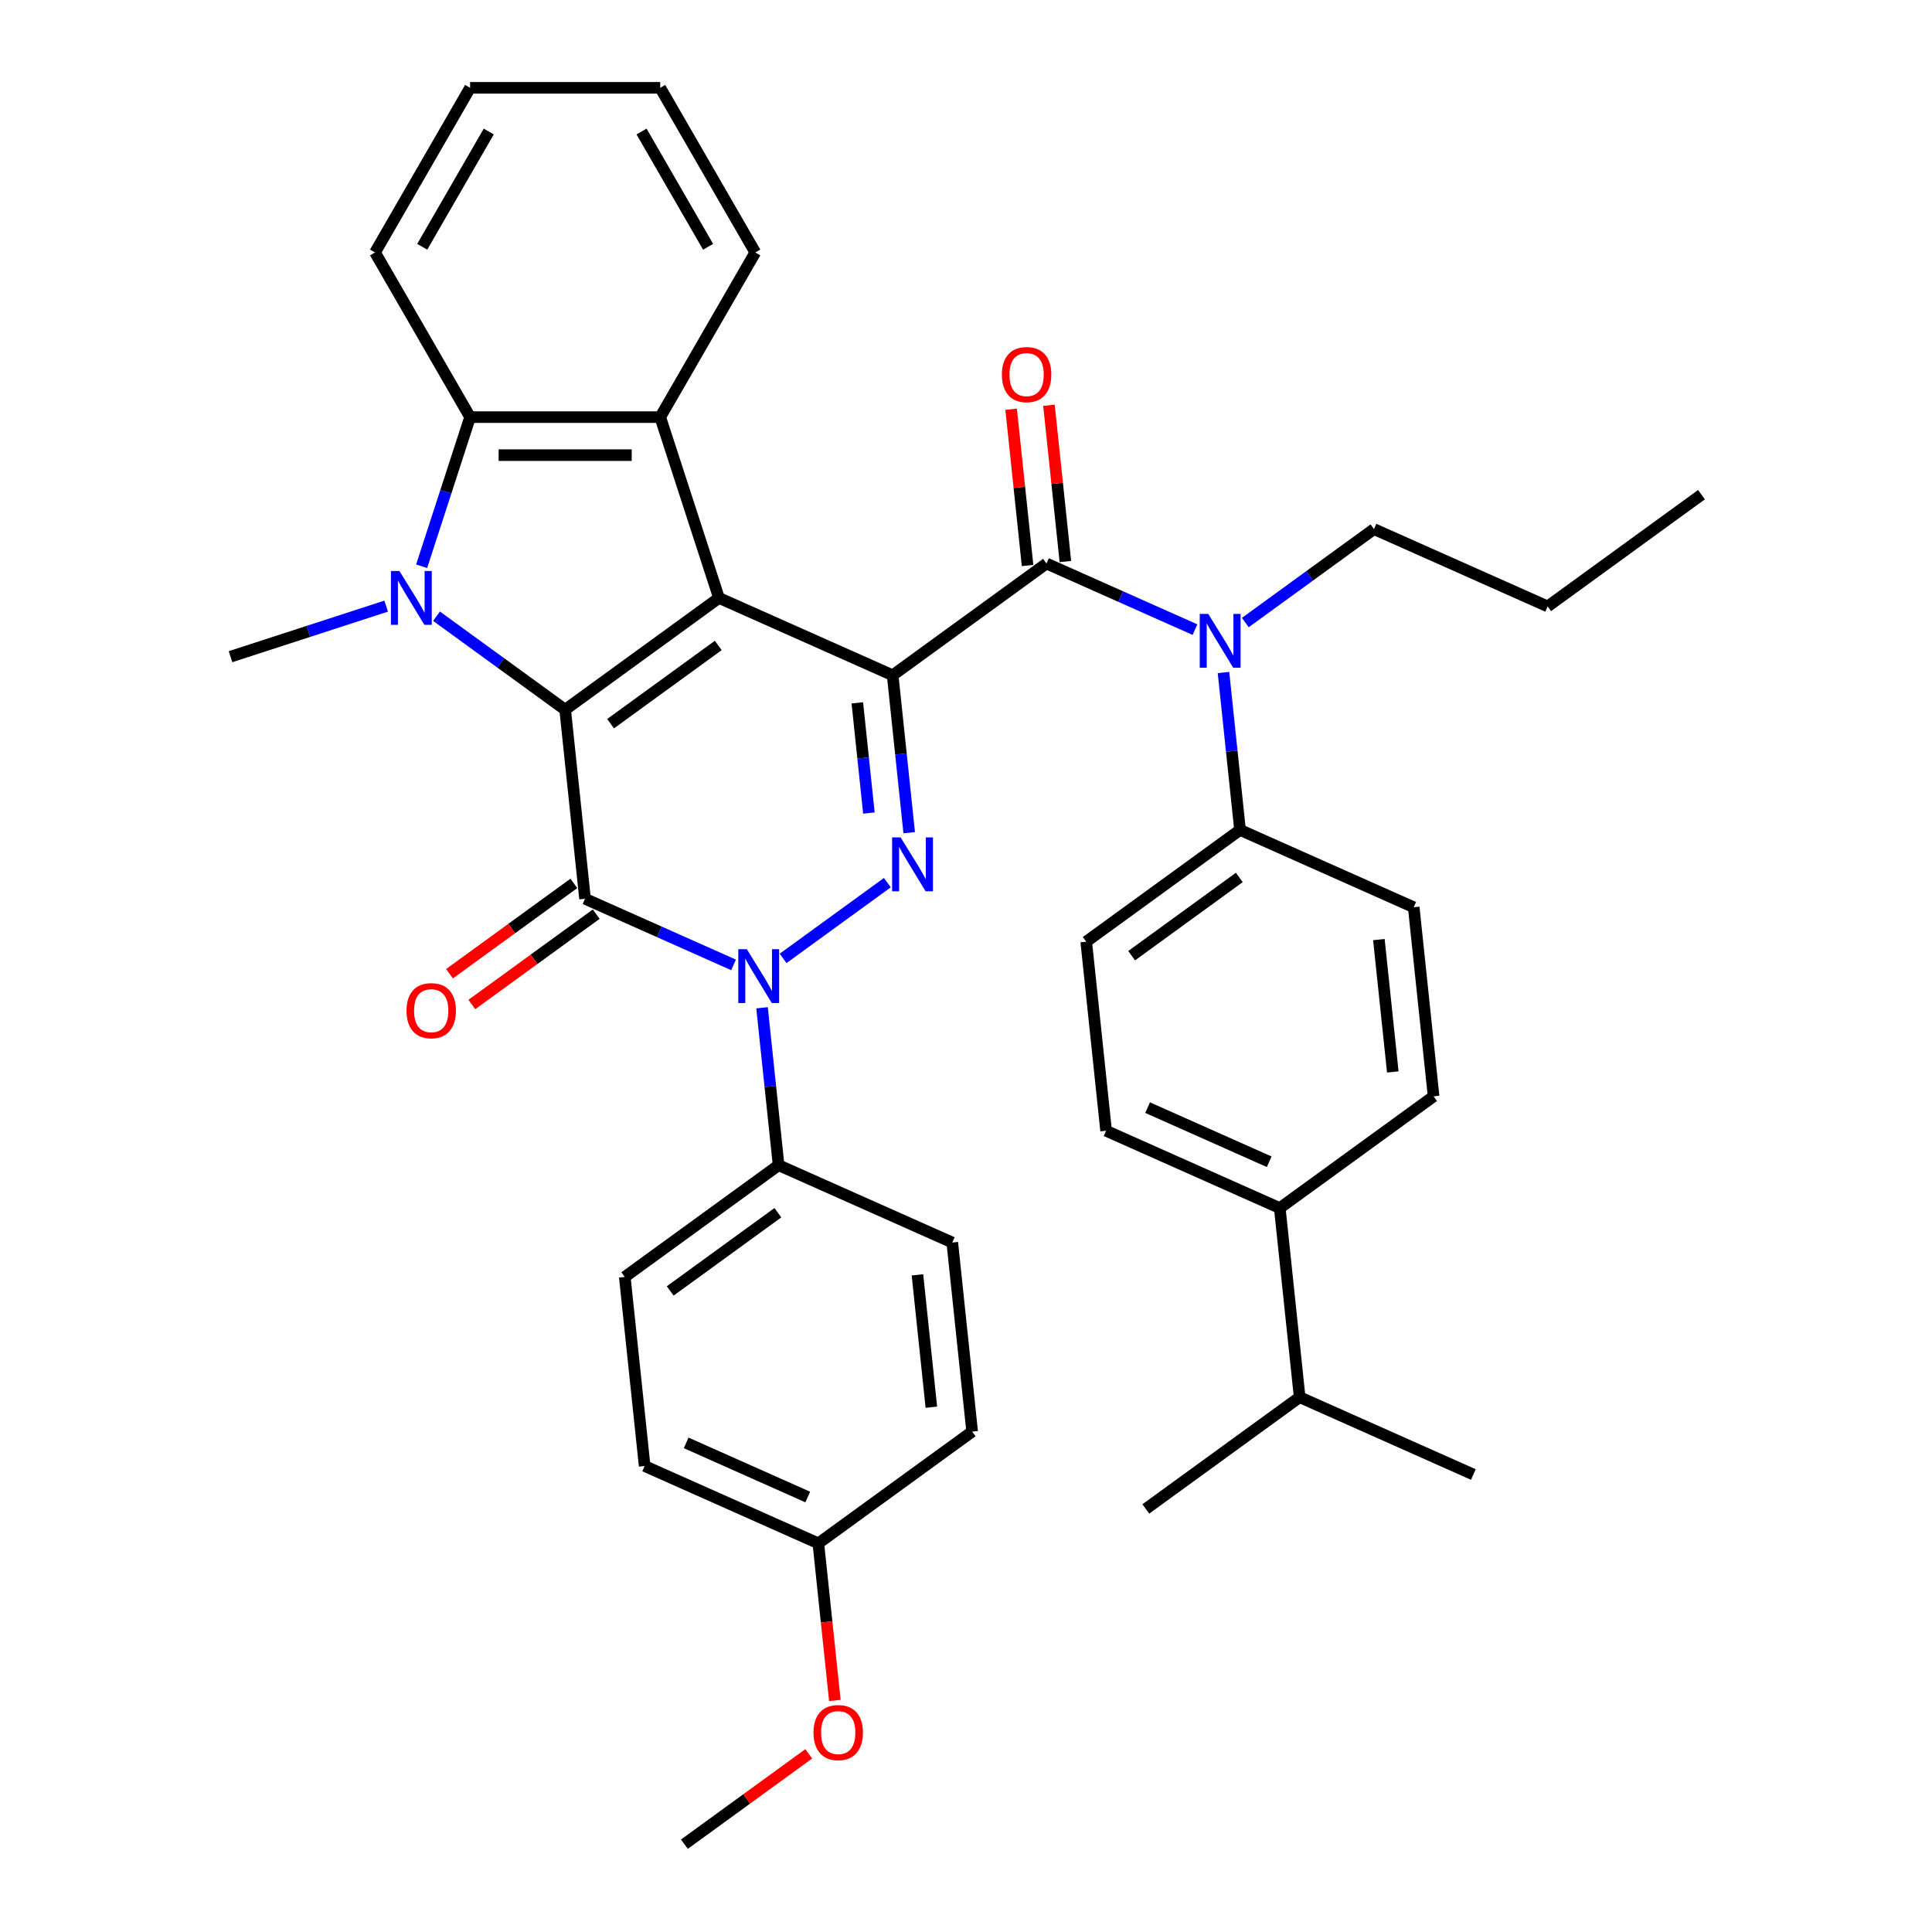 <?xml version='1.0' encoding='iso-8859-1'?>
<svg version='1.1' baseProfile='full'
              xmlns='http://www.w3.org/2000/svg'
                      xmlns:rdkit='http://www.rdkit.org/xml'
                      xmlns:xlink='http://www.w3.org/1999/xlink'
                  xml:space='preserve'
width='1000px' height='1000px' viewBox='0 0 1000 1000'>
<!-- END OF HEADER -->
<rect style='opacity:1.0;fill:#FFFFFF;stroke:none' width='1000' height='1000' x='0' y='0'> </rect>
<path class='bond-0' d='M 462.039,349.518 L 372.139,309.492' style='fill:none;fill-rule:evenodd;stroke:#000000;stroke-width:6px;stroke-linecap:butt;stroke-linejoin:miter;stroke-opacity:1' />
<path class='bond-3' d='M 462.039,349.518 L 466.321,390.255' style='fill:none;fill-rule:evenodd;stroke:#000000;stroke-width:6px;stroke-linecap:butt;stroke-linejoin:miter;stroke-opacity:1' />
<path class='bond-3' d='M 466.321,390.255 L 470.602,430.992' style='fill:none;fill-rule:evenodd;stroke:#0000FF;stroke-width:6px;stroke-linecap:butt;stroke-linejoin:miter;stroke-opacity:1' />
<path class='bond-3' d='M 443.75,363.797 L 446.747,392.313' style='fill:none;fill-rule:evenodd;stroke:#000000;stroke-width:6px;stroke-linecap:butt;stroke-linejoin:miter;stroke-opacity:1' />
<path class='bond-3' d='M 446.747,392.313 L 449.744,420.828' style='fill:none;fill-rule:evenodd;stroke:#0000FF;stroke-width:6px;stroke-linecap:butt;stroke-linejoin:miter;stroke-opacity:1' />
<path class='bond-6' d='M 462.039,349.518 L 541.652,291.676' style='fill:none;fill-rule:evenodd;stroke:#000000;stroke-width:6px;stroke-linecap:butt;stroke-linejoin:miter;stroke-opacity:1' />
<path class='bond-1' d='M 372.139,309.492 L 292.526,367.335' style='fill:none;fill-rule:evenodd;stroke:#000000;stroke-width:6px;stroke-linecap:butt;stroke-linejoin:miter;stroke-opacity:1' />
<path class='bond-1' d='M 371.766,334.091 L 316.036,374.581' style='fill:none;fill-rule:evenodd;stroke:#000000;stroke-width:6px;stroke-linecap:butt;stroke-linejoin:miter;stroke-opacity:1' />
<path class='bond-7' d='M 372.139,309.492 L 341.73,215.901' style='fill:none;fill-rule:evenodd;stroke:#000000;stroke-width:6px;stroke-linecap:butt;stroke-linejoin:miter;stroke-opacity:1' />
<path class='bond-5' d='M 292.526,367.335 L 259.234,343.147' style='fill:none;fill-rule:evenodd;stroke:#000000;stroke-width:6px;stroke-linecap:butt;stroke-linejoin:miter;stroke-opacity:1' />
<path class='bond-5' d='M 259.234,343.147 L 225.942,318.959' style='fill:none;fill-rule:evenodd;stroke:#0000FF;stroke-width:6px;stroke-linecap:butt;stroke-linejoin:miter;stroke-opacity:1' />
<path class='bond-37' d='M 292.526,367.335 L 302.812,465.203' style='fill:none;fill-rule:evenodd;stroke:#000000;stroke-width:6px;stroke-linecap:butt;stroke-linejoin:miter;stroke-opacity:1' />
<path class='bond-2' d='M 302.812,465.203 L 341.248,482.316' style='fill:none;fill-rule:evenodd;stroke:#000000;stroke-width:6px;stroke-linecap:butt;stroke-linejoin:miter;stroke-opacity:1' />
<path class='bond-2' d='M 341.248,482.316 L 379.683,499.428' style='fill:none;fill-rule:evenodd;stroke:#0000FF;stroke-width:6px;stroke-linecap:butt;stroke-linejoin:miter;stroke-opacity:1' />
<path class='bond-11' d='M 297.028,457.242 L 264.848,480.622' style='fill:none;fill-rule:evenodd;stroke:#000000;stroke-width:6px;stroke-linecap:butt;stroke-linejoin:miter;stroke-opacity:1' />
<path class='bond-11' d='M 264.848,480.622 L 232.668,504.002' style='fill:none;fill-rule:evenodd;stroke:#FF0000;stroke-width:6px;stroke-linecap:butt;stroke-linejoin:miter;stroke-opacity:1' />
<path class='bond-11' d='M 308.597,473.165 L 276.416,496.545' style='fill:none;fill-rule:evenodd;stroke:#000000;stroke-width:6px;stroke-linecap:butt;stroke-linejoin:miter;stroke-opacity:1' />
<path class='bond-11' d='M 276.416,496.545 L 244.236,519.925' style='fill:none;fill-rule:evenodd;stroke:#FF0000;stroke-width:6px;stroke-linecap:butt;stroke-linejoin:miter;stroke-opacity:1' />
<path class='bond-4' d='M 459.296,456.853 L 405.339,496.056' style='fill:none;fill-rule:evenodd;stroke:#0000FF;stroke-width:6px;stroke-linecap:butt;stroke-linejoin:miter;stroke-opacity:1' />
<path class='bond-10' d='M 394.435,521.624 L 398.717,562.361' style='fill:none;fill-rule:evenodd;stroke:#0000FF;stroke-width:6px;stroke-linecap:butt;stroke-linejoin:miter;stroke-opacity:1' />
<path class='bond-10' d='M 398.717,562.361 L 402.998,603.098' style='fill:none;fill-rule:evenodd;stroke:#000000;stroke-width:6px;stroke-linecap:butt;stroke-linejoin:miter;stroke-opacity:1' />
<path class='bond-21' d='M 199.883,313.726 L 159.602,326.814' style='fill:none;fill-rule:evenodd;stroke:#0000FF;stroke-width:6px;stroke-linecap:butt;stroke-linejoin:miter;stroke-opacity:1' />
<path class='bond-21' d='M 159.602,326.814 L 119.321,339.902' style='fill:none;fill-rule:evenodd;stroke:#000000;stroke-width:6px;stroke-linecap:butt;stroke-linejoin:miter;stroke-opacity:1' />
<path class='bond-38' d='M 218.24,293.098 L 230.781,254.5' style='fill:none;fill-rule:evenodd;stroke:#0000FF;stroke-width:6px;stroke-linecap:butt;stroke-linejoin:miter;stroke-opacity:1' />
<path class='bond-38' d='M 230.781,254.5 L 243.322,215.901' style='fill:none;fill-rule:evenodd;stroke:#000000;stroke-width:6px;stroke-linecap:butt;stroke-linejoin:miter;stroke-opacity:1' />
<path class='bond-9' d='M 541.652,291.676 L 580.088,308.788' style='fill:none;fill-rule:evenodd;stroke:#000000;stroke-width:6px;stroke-linecap:butt;stroke-linejoin:miter;stroke-opacity:1' />
<path class='bond-9' d='M 580.088,308.788 L 618.523,325.901' style='fill:none;fill-rule:evenodd;stroke:#0000FF;stroke-width:6px;stroke-linecap:butt;stroke-linejoin:miter;stroke-opacity:1' />
<path class='bond-13' d='M 551.439,290.647 L 547.189,250.206' style='fill:none;fill-rule:evenodd;stroke:#000000;stroke-width:6px;stroke-linecap:butt;stroke-linejoin:miter;stroke-opacity:1' />
<path class='bond-13' d='M 547.189,250.206 L 542.938,209.764' style='fill:none;fill-rule:evenodd;stroke:#FF0000;stroke-width:6px;stroke-linecap:butt;stroke-linejoin:miter;stroke-opacity:1' />
<path class='bond-13' d='M 531.866,292.705 L 527.615,252.263' style='fill:none;fill-rule:evenodd;stroke:#000000;stroke-width:6px;stroke-linecap:butt;stroke-linejoin:miter;stroke-opacity:1' />
<path class='bond-13' d='M 527.615,252.263 L 523.364,211.821' style='fill:none;fill-rule:evenodd;stroke:#FF0000;stroke-width:6px;stroke-linecap:butt;stroke-linejoin:miter;stroke-opacity:1' />
<path class='bond-8' d='M 341.73,215.901 L 243.322,215.901' style='fill:none;fill-rule:evenodd;stroke:#000000;stroke-width:6px;stroke-linecap:butt;stroke-linejoin:miter;stroke-opacity:1' />
<path class='bond-8' d='M 326.969,235.583 L 258.083,235.583' style='fill:none;fill-rule:evenodd;stroke:#000000;stroke-width:6px;stroke-linecap:butt;stroke-linejoin:miter;stroke-opacity:1' />
<path class='bond-22' d='M 341.73,215.901 L 390.933,130.678' style='fill:none;fill-rule:evenodd;stroke:#000000;stroke-width:6px;stroke-linecap:butt;stroke-linejoin:miter;stroke-opacity:1' />
<path class='bond-27' d='M 243.322,215.901 L 194.118,130.678' style='fill:none;fill-rule:evenodd;stroke:#000000;stroke-width:6px;stroke-linecap:butt;stroke-linejoin:miter;stroke-opacity:1' />
<path class='bond-12' d='M 633.275,348.097 L 637.557,388.833' style='fill:none;fill-rule:evenodd;stroke:#0000FF;stroke-width:6px;stroke-linecap:butt;stroke-linejoin:miter;stroke-opacity:1' />
<path class='bond-12' d='M 637.557,388.833 L 641.838,429.57' style='fill:none;fill-rule:evenodd;stroke:#000000;stroke-width:6px;stroke-linecap:butt;stroke-linejoin:miter;stroke-opacity:1' />
<path class='bond-28' d='M 644.581,322.236 L 677.873,298.047' style='fill:none;fill-rule:evenodd;stroke:#0000FF;stroke-width:6px;stroke-linecap:butt;stroke-linejoin:miter;stroke-opacity:1' />
<path class='bond-28' d='M 677.873,298.047 L 711.165,273.859' style='fill:none;fill-rule:evenodd;stroke:#000000;stroke-width:6px;stroke-linecap:butt;stroke-linejoin:miter;stroke-opacity:1' />
<path class='bond-19' d='M 402.998,603.098 L 323.385,660.94' style='fill:none;fill-rule:evenodd;stroke:#000000;stroke-width:6px;stroke-linecap:butt;stroke-linejoin:miter;stroke-opacity:1' />
<path class='bond-19' d='M 402.625,627.697 L 346.896,668.186' style='fill:none;fill-rule:evenodd;stroke:#000000;stroke-width:6px;stroke-linecap:butt;stroke-linejoin:miter;stroke-opacity:1' />
<path class='bond-20' d='M 402.998,603.098 L 492.898,643.124' style='fill:none;fill-rule:evenodd;stroke:#000000;stroke-width:6px;stroke-linecap:butt;stroke-linejoin:miter;stroke-opacity:1' />
<path class='bond-15' d='M 641.838,429.57 L 731.738,469.596' style='fill:none;fill-rule:evenodd;stroke:#000000;stroke-width:6px;stroke-linecap:butt;stroke-linejoin:miter;stroke-opacity:1' />
<path class='bond-16' d='M 641.838,429.57 L 562.225,487.413' style='fill:none;fill-rule:evenodd;stroke:#000000;stroke-width:6px;stroke-linecap:butt;stroke-linejoin:miter;stroke-opacity:1' />
<path class='bond-16' d='M 641.465,454.169 L 585.736,494.659' style='fill:none;fill-rule:evenodd;stroke:#000000;stroke-width:6px;stroke-linecap:butt;stroke-linejoin:miter;stroke-opacity:1' />
<path class='bond-14' d='M 662.411,625.307 L 572.512,585.281' style='fill:none;fill-rule:evenodd;stroke:#000000;stroke-width:6px;stroke-linecap:butt;stroke-linejoin:miter;stroke-opacity:1' />
<path class='bond-14' d='M 656.931,601.323 L 594.002,573.305' style='fill:none;fill-rule:evenodd;stroke:#000000;stroke-width:6px;stroke-linecap:butt;stroke-linejoin:miter;stroke-opacity:1' />
<path class='bond-24' d='M 662.411,625.307 L 672.698,723.176' style='fill:none;fill-rule:evenodd;stroke:#000000;stroke-width:6px;stroke-linecap:butt;stroke-linejoin:miter;stroke-opacity:1' />
<path class='bond-39' d='M 662.411,625.307 L 742.025,567.465' style='fill:none;fill-rule:evenodd;stroke:#000000;stroke-width:6px;stroke-linecap:butt;stroke-linejoin:miter;stroke-opacity:1' />
<path class='bond-18' d='M 731.738,469.596 L 742.025,567.465' style='fill:none;fill-rule:evenodd;stroke:#000000;stroke-width:6px;stroke-linecap:butt;stroke-linejoin:miter;stroke-opacity:1' />
<path class='bond-18' d='M 713.707,486.334 L 720.908,554.842' style='fill:none;fill-rule:evenodd;stroke:#000000;stroke-width:6px;stroke-linecap:butt;stroke-linejoin:miter;stroke-opacity:1' />
<path class='bond-17' d='M 562.225,487.413 L 572.512,585.281' style='fill:none;fill-rule:evenodd;stroke:#000000;stroke-width:6px;stroke-linecap:butt;stroke-linejoin:miter;stroke-opacity:1' />
<path class='bond-25' d='M 323.385,660.94 L 333.671,758.809' style='fill:none;fill-rule:evenodd;stroke:#000000;stroke-width:6px;stroke-linecap:butt;stroke-linejoin:miter;stroke-opacity:1' />
<path class='bond-26' d='M 492.898,643.124 L 503.185,740.992' style='fill:none;fill-rule:evenodd;stroke:#000000;stroke-width:6px;stroke-linecap:butt;stroke-linejoin:miter;stroke-opacity:1' />
<path class='bond-26' d='M 474.867,659.861 L 482.068,728.369' style='fill:none;fill-rule:evenodd;stroke:#000000;stroke-width:6px;stroke-linecap:butt;stroke-linejoin:miter;stroke-opacity:1' />
<path class='bond-34' d='M 390.933,130.678 L 341.73,45.455' style='fill:none;fill-rule:evenodd;stroke:#000000;stroke-width:6px;stroke-linecap:butt;stroke-linejoin:miter;stroke-opacity:1' />
<path class='bond-34' d='M 366.508,127.735 L 332.066,68.079' style='fill:none;fill-rule:evenodd;stroke:#000000;stroke-width:6px;stroke-linecap:butt;stroke-linejoin:miter;stroke-opacity:1' />
<path class='bond-23' d='M 423.571,798.835 L 503.185,740.992' style='fill:none;fill-rule:evenodd;stroke:#000000;stroke-width:6px;stroke-linecap:butt;stroke-linejoin:miter;stroke-opacity:1' />
<path class='bond-29' d='M 423.571,798.835 L 427.845,839.493' style='fill:none;fill-rule:evenodd;stroke:#000000;stroke-width:6px;stroke-linecap:butt;stroke-linejoin:miter;stroke-opacity:1' />
<path class='bond-29' d='M 427.845,839.493 L 432.118,880.151' style='fill:none;fill-rule:evenodd;stroke:#FF0000;stroke-width:6px;stroke-linecap:butt;stroke-linejoin:miter;stroke-opacity:1' />
<path class='bond-40' d='M 423.571,798.835 L 333.671,758.809' style='fill:none;fill-rule:evenodd;stroke:#000000;stroke-width:6px;stroke-linecap:butt;stroke-linejoin:miter;stroke-opacity:1' />
<path class='bond-40' d='M 418.091,774.851 L 355.162,746.833' style='fill:none;fill-rule:evenodd;stroke:#000000;stroke-width:6px;stroke-linecap:butt;stroke-linejoin:miter;stroke-opacity:1' />
<path class='bond-30' d='M 672.698,723.176 L 762.597,763.201' style='fill:none;fill-rule:evenodd;stroke:#000000;stroke-width:6px;stroke-linecap:butt;stroke-linejoin:miter;stroke-opacity:1' />
<path class='bond-31' d='M 672.698,723.176 L 593.084,781.018' style='fill:none;fill-rule:evenodd;stroke:#000000;stroke-width:6px;stroke-linecap:butt;stroke-linejoin:miter;stroke-opacity:1' />
<path class='bond-41' d='M 194.118,130.678 L 243.322,45.455' style='fill:none;fill-rule:evenodd;stroke:#000000;stroke-width:6px;stroke-linecap:butt;stroke-linejoin:miter;stroke-opacity:1' />
<path class='bond-41' d='M 218.544,127.735 L 252.986,68.079' style='fill:none;fill-rule:evenodd;stroke:#000000;stroke-width:6px;stroke-linecap:butt;stroke-linejoin:miter;stroke-opacity:1' />
<path class='bond-33' d='M 711.165,273.859 L 801.065,313.885' style='fill:none;fill-rule:evenodd;stroke:#000000;stroke-width:6px;stroke-linecap:butt;stroke-linejoin:miter;stroke-opacity:1' />
<path class='bond-32' d='M 418.604,907.785 L 386.424,931.165' style='fill:none;fill-rule:evenodd;stroke:#FF0000;stroke-width:6px;stroke-linecap:butt;stroke-linejoin:miter;stroke-opacity:1' />
<path class='bond-32' d='M 386.424,931.165 L 354.244,954.545' style='fill:none;fill-rule:evenodd;stroke:#000000;stroke-width:6px;stroke-linecap:butt;stroke-linejoin:miter;stroke-opacity:1' />
<path class='bond-36' d='M 801.065,313.885 L 880.679,256.043' style='fill:none;fill-rule:evenodd;stroke:#000000;stroke-width:6px;stroke-linecap:butt;stroke-linejoin:miter;stroke-opacity:1' />
<path class='bond-35' d='M 341.73,45.455 L 243.322,45.455' style='fill:none;fill-rule:evenodd;stroke:#000000;stroke-width:6px;stroke-linecap:butt;stroke-linejoin:miter;stroke-opacity:1' />
<path  class='atom-4' d='M 466.165 433.452
L 475.297 448.213
Q 476.203 449.67, 477.659 452.307
Q 479.116 454.945, 479.194 455.102
L 479.194 433.452
L 482.894 433.452
L 482.894 461.321
L 479.076 461.321
L 469.275 445.182
Q 468.133 443.293, 466.913 441.128
Q 465.732 438.963, 465.378 438.294
L 465.378 461.321
L 461.756 461.321
L 461.756 433.452
L 466.165 433.452
' fill='#0000FF'/>
<path  class='atom-5' d='M 386.552 491.295
L 395.684 506.056
Q 396.589 507.512, 398.046 510.15
Q 399.502 512.787, 399.581 512.944
L 399.581 491.295
L 403.281 491.295
L 403.281 519.164
L 399.463 519.164
L 389.661 503.025
Q 388.52 501.136, 387.3 498.971
Q 386.119 496.806, 385.764 496.136
L 385.764 519.164
L 382.143 519.164
L 382.143 491.295
L 386.552 491.295
' fill='#0000FF'/>
<path  class='atom-6' d='M 206.752 295.558
L 215.884 310.319
Q 216.79 311.776, 218.246 314.413
Q 219.703 317.05, 219.781 317.208
L 219.781 295.558
L 223.482 295.558
L 223.482 323.427
L 219.663 323.427
L 209.862 307.288
Q 208.72 305.399, 207.5 303.234
Q 206.319 301.069, 205.965 300.4
L 205.965 323.427
L 202.344 323.427
L 202.344 295.558
L 206.752 295.558
' fill='#0000FF'/>
<path  class='atom-10' d='M 625.392 317.767
L 634.524 332.528
Q 635.429 333.985, 636.886 336.622
Q 638.342 339.26, 638.421 339.417
L 638.421 317.767
L 642.121 317.767
L 642.121 345.636
L 638.303 345.636
L 628.501 329.498
Q 627.36 327.608, 626.14 325.443
Q 624.959 323.278, 624.605 322.609
L 624.605 345.636
L 620.983 345.636
L 620.983 317.767
L 625.392 317.767
' fill='#0000FF'/>
<path  class='atom-12' d='M 210.406 523.125
Q 210.406 516.433, 213.712 512.693
Q 217.019 508.954, 223.199 508.954
Q 229.379 508.954, 232.685 512.693
Q 235.992 516.433, 235.992 523.125
Q 235.992 529.895, 232.646 533.753
Q 229.3 537.571, 223.199 537.571
Q 217.058 537.571, 213.712 533.753
Q 210.406 529.934, 210.406 523.125
M 223.199 534.422
Q 227.45 534.422, 229.733 531.588
Q 232.056 528.714, 232.056 523.125
Q 232.056 517.653, 229.733 514.898
Q 227.45 512.103, 223.199 512.103
Q 218.948 512.103, 216.625 514.858
Q 214.342 517.614, 214.342 523.125
Q 214.342 528.753, 216.625 531.588
Q 218.948 534.422, 223.199 534.422
' fill='#FF0000'/>
<path  class='atom-14' d='M 518.573 193.886
Q 518.573 187.195, 521.879 183.455
Q 525.186 179.716, 531.366 179.716
Q 537.546 179.716, 540.852 183.455
Q 544.159 187.195, 544.159 193.886
Q 544.159 200.657, 540.813 204.514
Q 537.467 208.332, 531.366 208.332
Q 525.225 208.332, 521.879 204.514
Q 518.573 200.696, 518.573 193.886
M 531.366 205.183
Q 535.617 205.183, 537.9 202.349
Q 540.223 199.476, 540.223 193.886
Q 540.223 188.415, 537.9 185.659
Q 535.617 182.865, 531.366 182.865
Q 527.115 182.865, 524.792 185.62
Q 522.509 188.375, 522.509 193.886
Q 522.509 199.515, 524.792 202.349
Q 527.115 205.183, 531.366 205.183
' fill='#FF0000'/>
<path  class='atom-30' d='M 421.065 896.782
Q 421.065 890.09, 424.371 886.351
Q 427.678 882.611, 433.858 882.611
Q 440.038 882.611, 443.344 886.351
Q 446.651 890.09, 446.651 896.782
Q 446.651 903.552, 443.305 907.41
Q 439.959 911.228, 433.858 911.228
Q 427.717 911.228, 424.371 907.41
Q 421.065 903.591, 421.065 896.782
M 433.858 908.079
Q 438.109 908.079, 440.392 905.245
Q 442.714 902.371, 442.714 896.782
Q 442.714 891.31, 440.392 888.555
Q 438.109 885.76, 433.858 885.76
Q 429.606 885.76, 427.284 888.515
Q 425.001 891.271, 425.001 896.782
Q 425.001 902.411, 427.284 905.245
Q 429.606 908.079, 433.858 908.079
' fill='#FF0000'/>
</svg>
